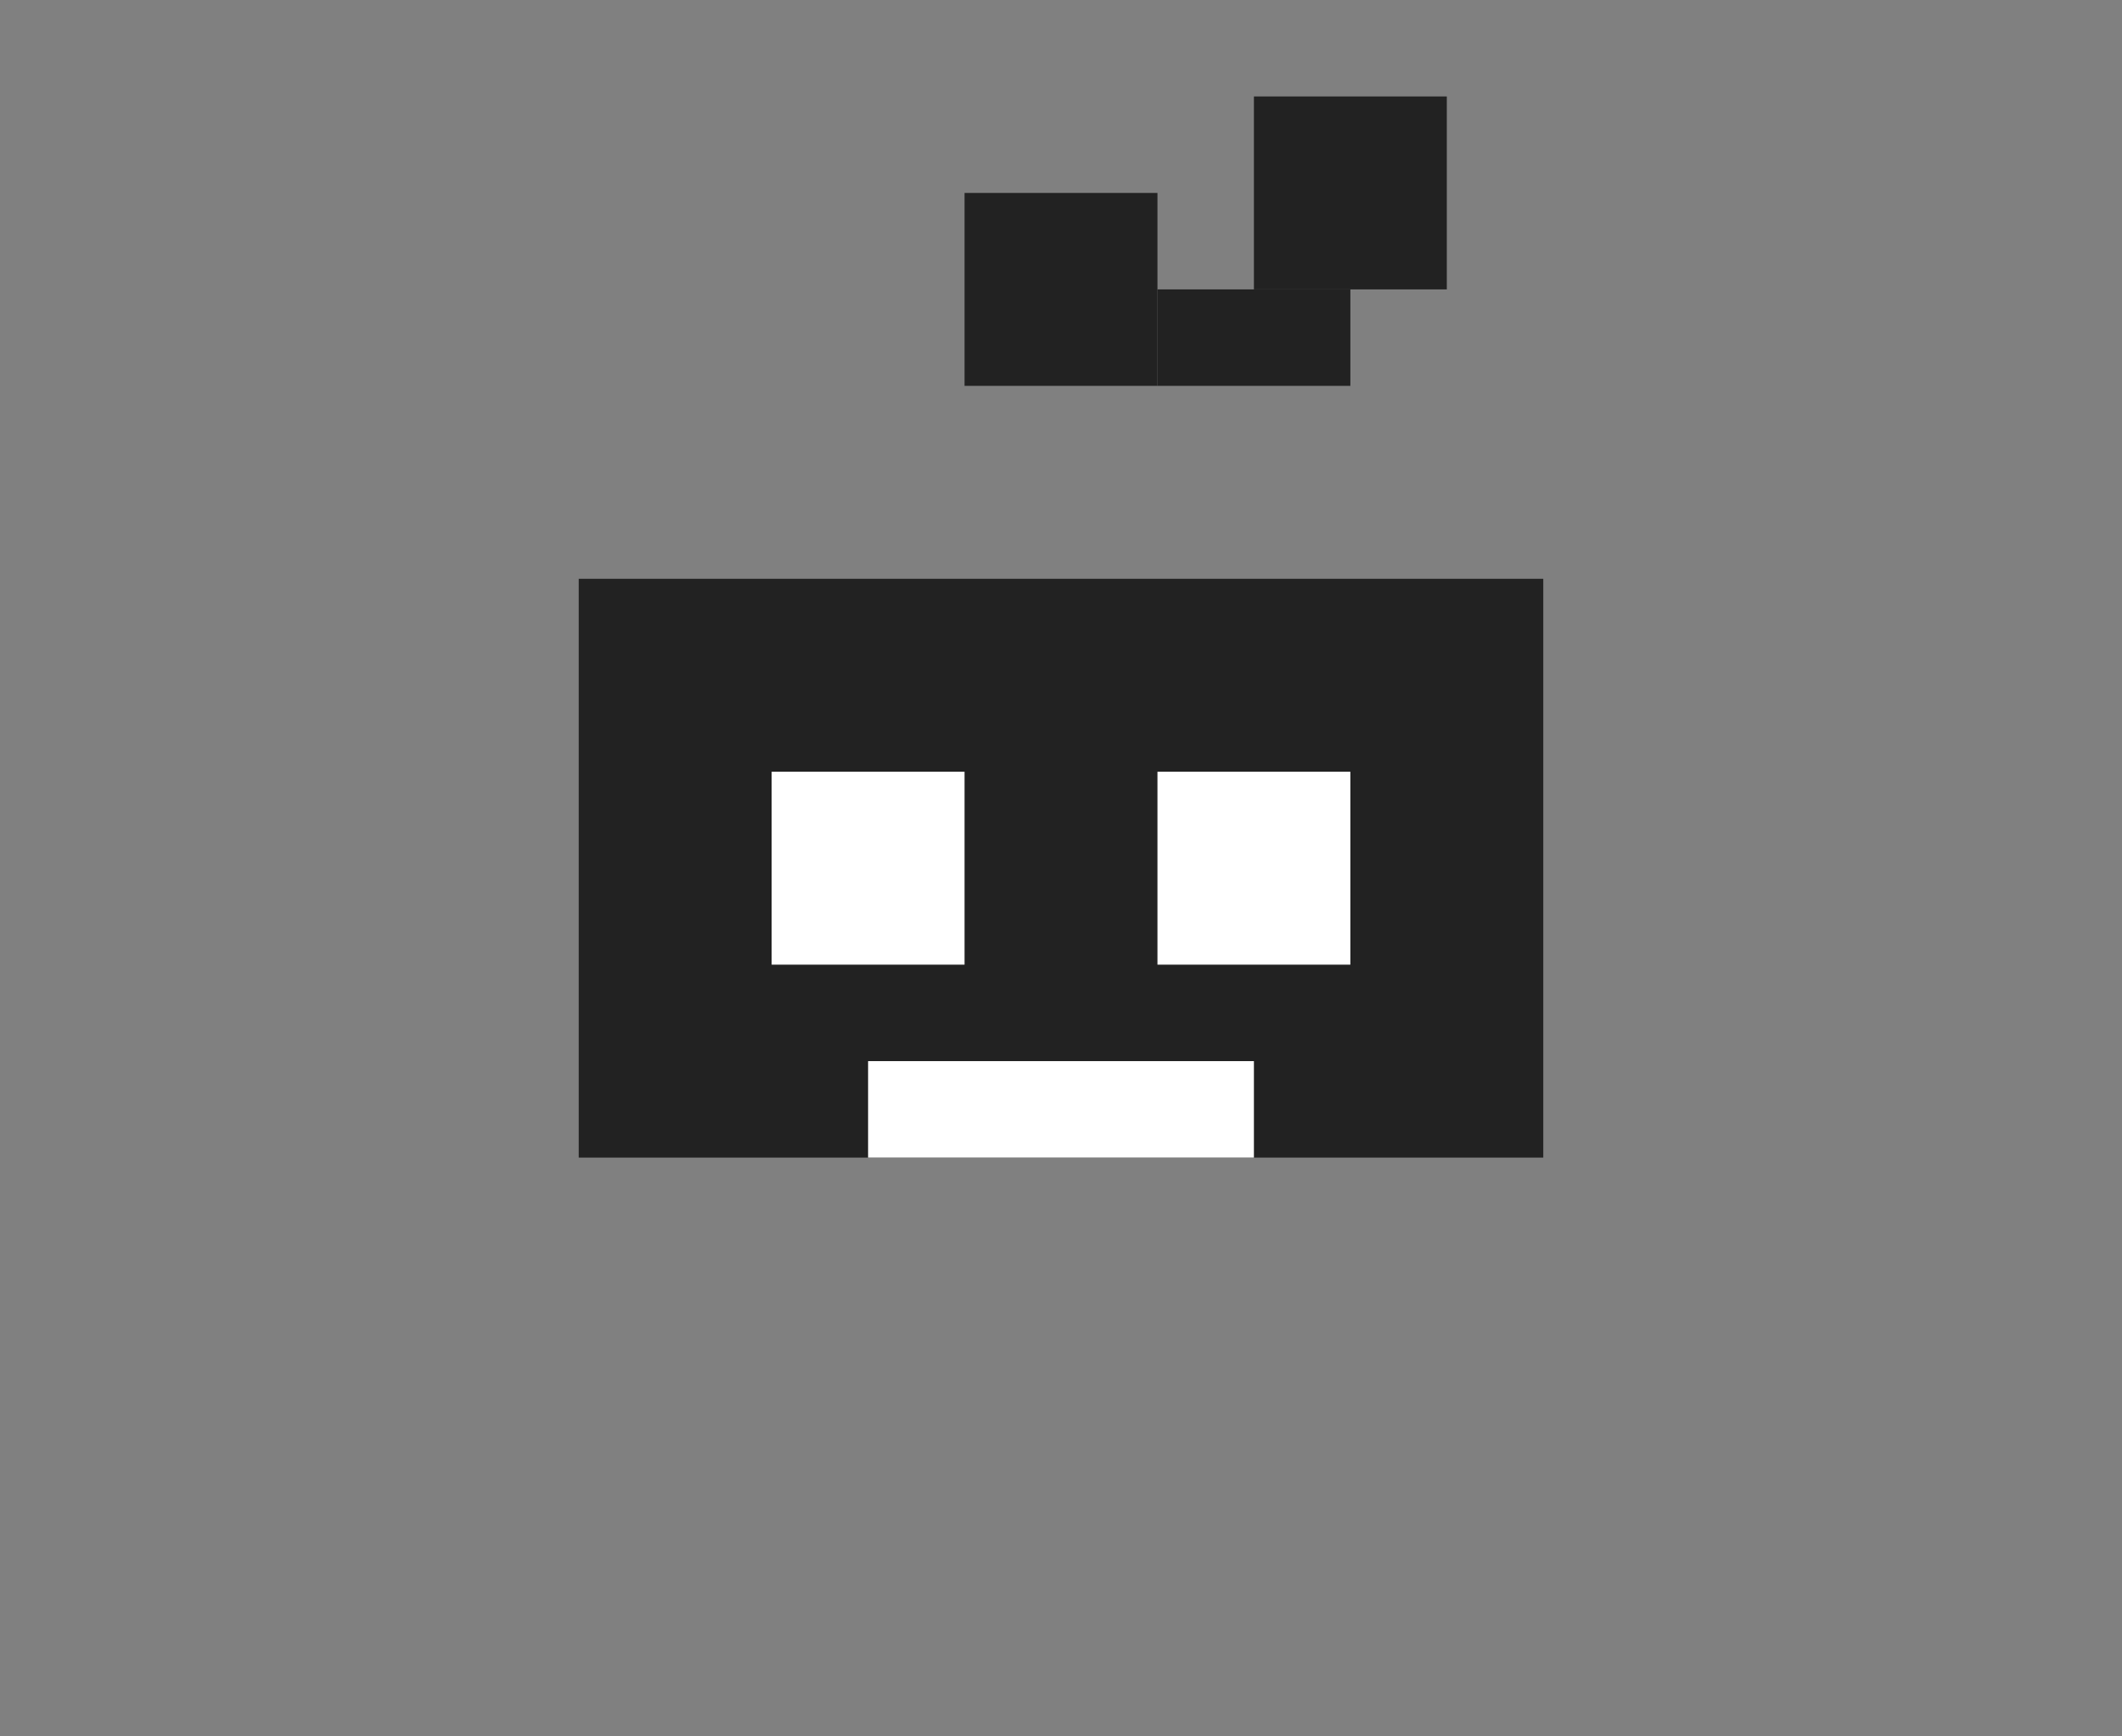 <svg width="22" height="18" viewBox="0 0 22 18" xmlns="http://www.w3.org/2000/svg">
  <rect x="0" y="0" width="22" height="18" fill="#808080" stroke="none"/>
  <rect width="22" height="18" fill="none"></rect>

  <!-- Head -->
  <rect x="6" y="6" width="10" height="6" fill="#222"></rect>

  <!-- Eyes -->
  <rect x="8" y="8" width="2" height="2" fill="#fff"></rect>
  <rect x="12" y="8" width="2" height="2" fill="#fff"></rect>

  <!-- Mouth -->
  <rect x="9" y="11" width="4" height="1" fill="#fff"></rect>

  <!-- Antenna -->
  <rect x="10" y="2" width="2" height="2" fill="#222"></rect>
  <rect x="12" y="3" width="2" height="1" fill="#222"></rect>
  <rect x="13" y="1" width="2" height="2" fill="#222"></rect>
</svg>

